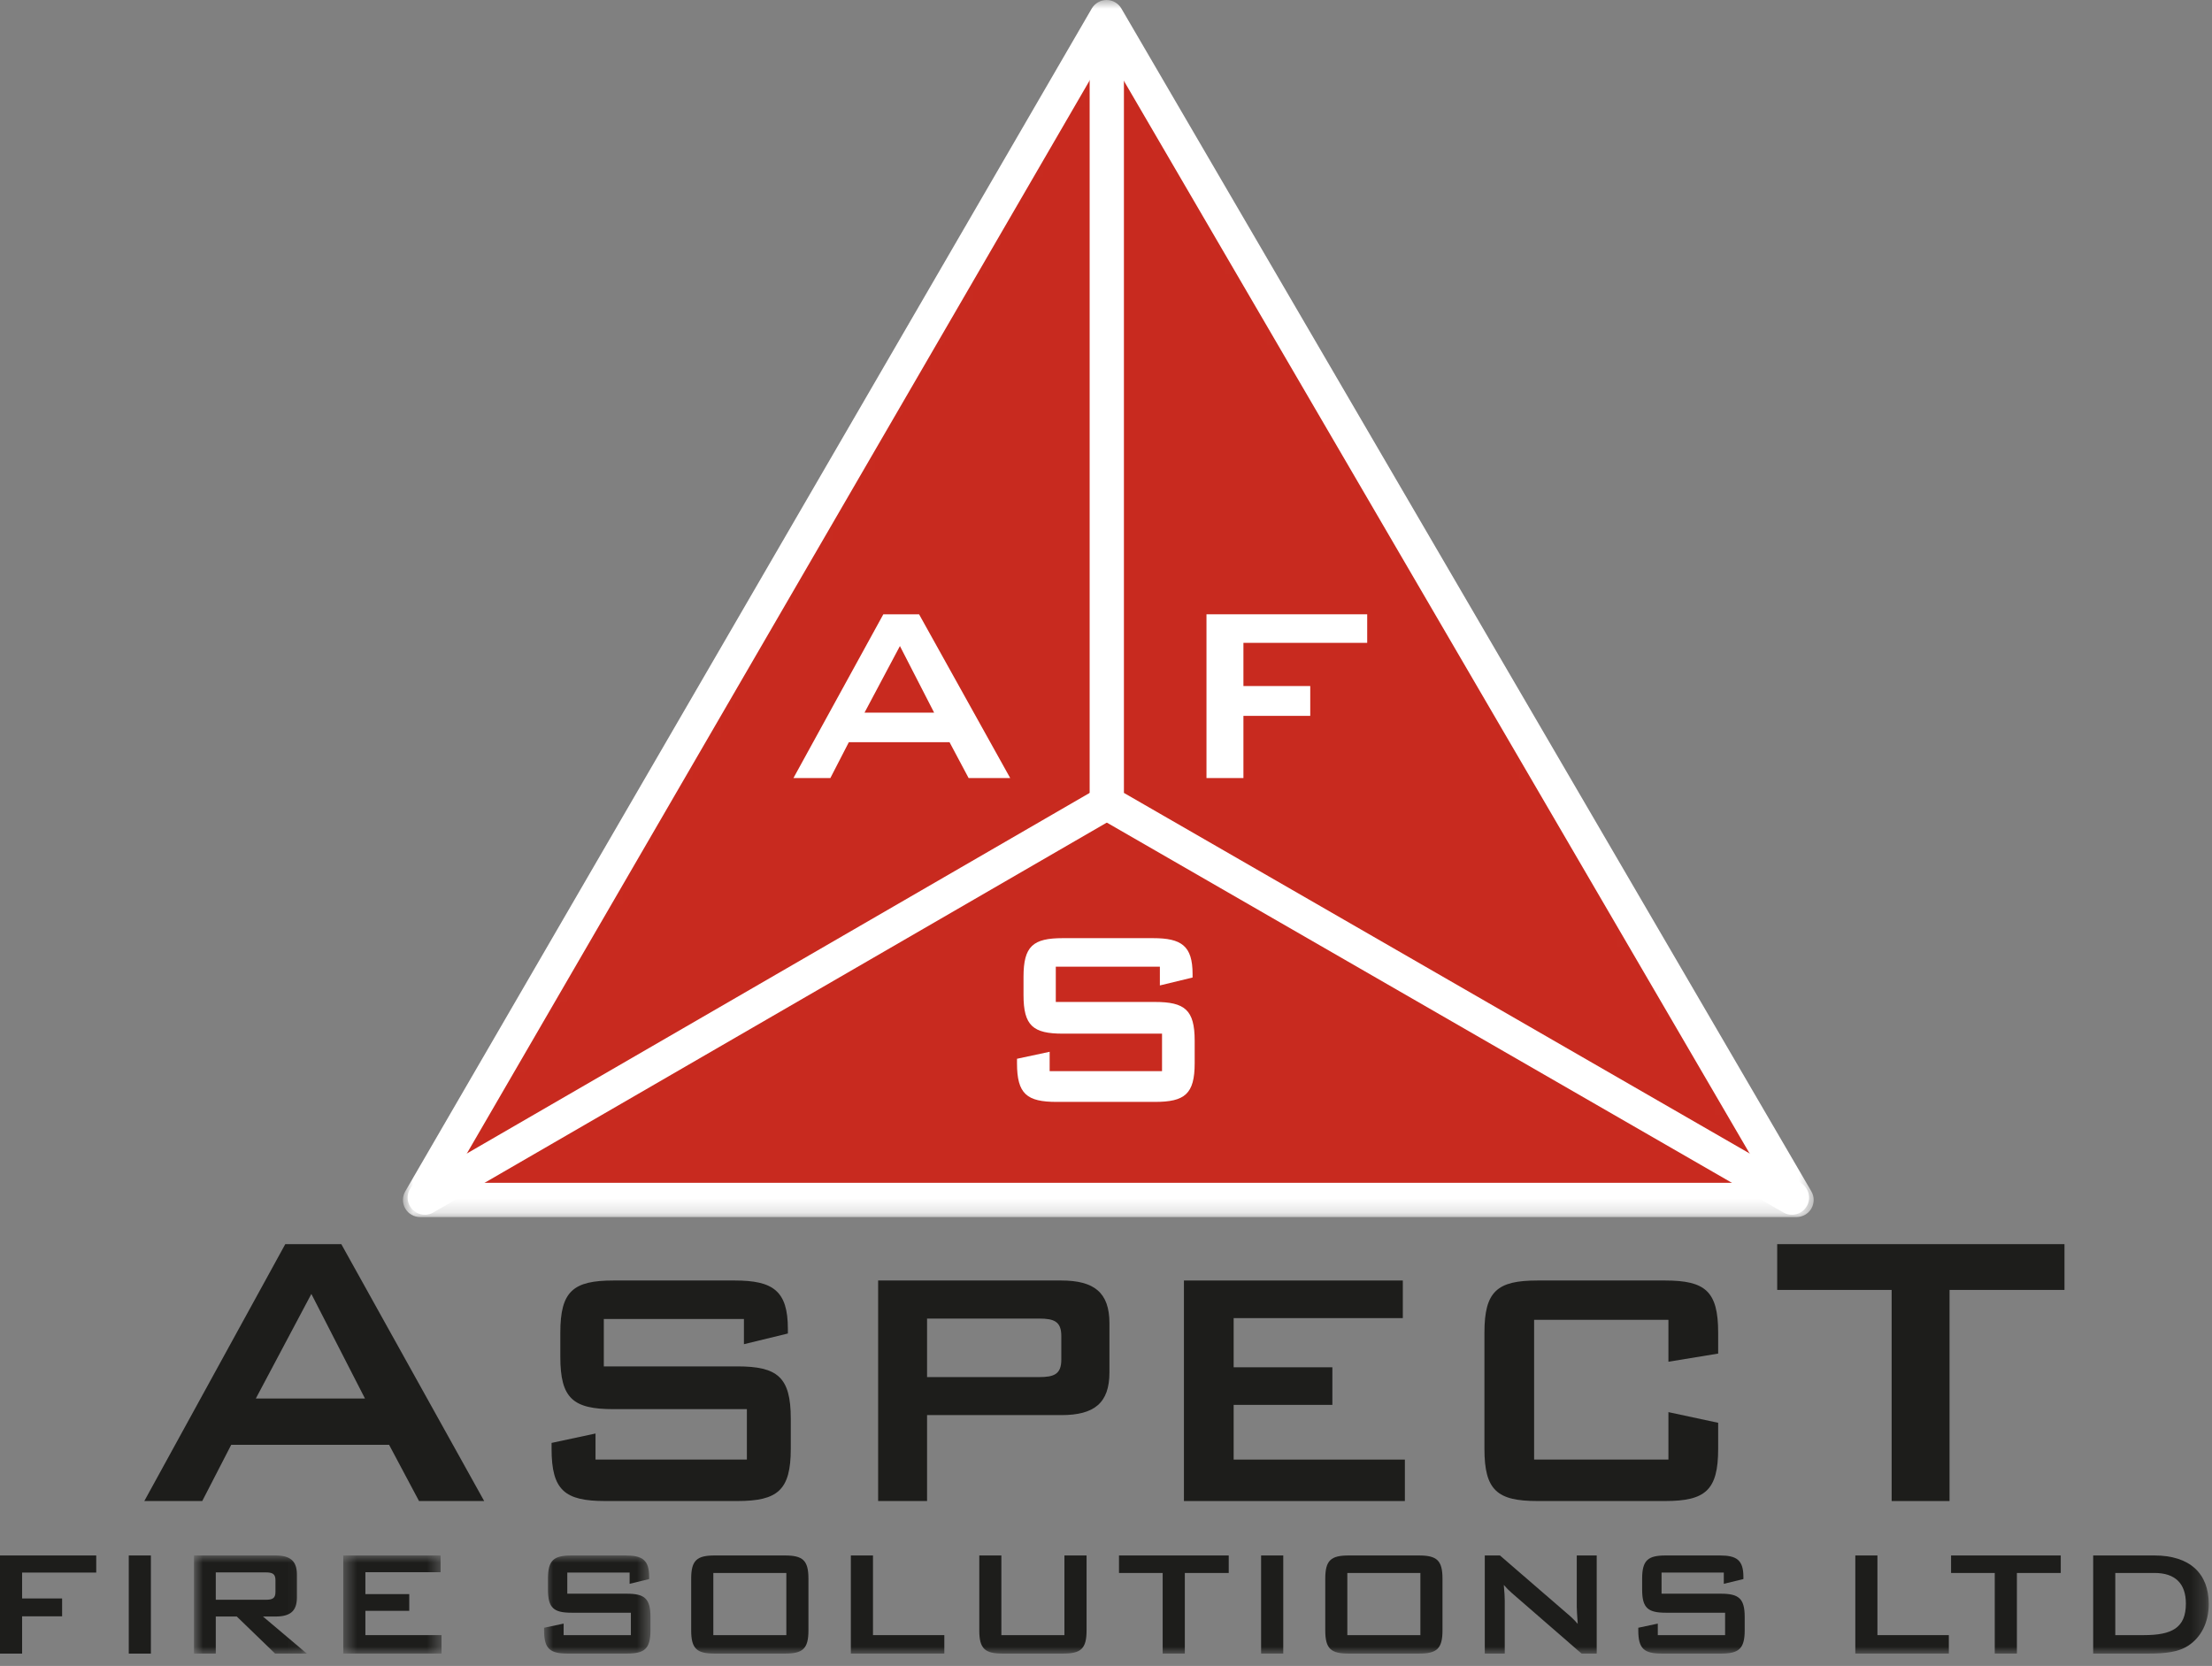 <svg width='158px' height='119px' viewBox='0 0 158 119' version='1.1' xmlns='http://www.w3.org/2000/svg' xmlns:xlink='http://www.w3.org/1999/xlink'><rect x="0" y="0" width="158" height="119" fill="#808080" stroke="none"/><defs><polygon id='path-1' points='0.857 0.99 8.919 0.99 8.919 8 0.857 8'></polygon><polygon id='path-3' points='0.52 0.99 7.538 0.99 7.538 8 0.52 8'></polygon><polygon id='path-5' points='0.862 0.99 8.461 0.99 8.461 8 0.862 8'></polygon><polygon id='path-7' points='0 119 157.767 119 157.767 0.88 0 0.88'></polygon><polygon id='path-9' points='0.005 84.595 98.324 84.595 49.041 0.104'></polygon><polygon id='path-11' points='0.781 0.88 101.548 0.88 101.548 87.818 0.781 87.818'></polygon></defs><g id='Welcome' stroke='none' stroke-width='1' fill='none' fill-rule='evenodd'><g id='Aspect-Home-Page' transform='translate(-881, -13)'><g id='Header-Strip'><g id='Aspect-Logo' transform='translate(881, 12)'><g><polygon id='Fill-1' fill='#1D1D1B' points='0 112.11 0 119.12 1.579 119.12 1.579 116.457 4.436 116.457 4.436 115.181 1.579 115.181 1.579 113.332 6.874 113.332 6.874 112.11'></polygon><polygon id='Fill-2' fill='#1D1D1B' points='9.198 119.12 10.778 119.12 10.778 112.11 9.198 112.11'></polygon><g id='Group-30' transform='translate(0, 0.12)'><g id='Group-5' transform='translate(13, 111)'><mask id='mask-2' fill='white'><use xlink:href='#path-1'></use></mask><g id='Clip-4'></g><path d='M2.413,2.199 L2.413,4.155 L5.968,4.155 C6.452,4.155 6.676,4.06 6.676,3.599 L6.676,2.757 C6.676,2.296 6.452,2.199 5.968,2.199 L2.413,2.199 Z M0.857,0.99 L6.676,0.99 C7.721,0.99 8.207,1.371 8.207,2.35 L8.207,3.993 C8.207,4.973 7.721,5.351 6.676,5.351 L5.784,5.351 L8.919,8 L6.652,8 L3.913,5.351 L2.413,5.351 L2.413,8 L0.857,8 L0.857,0.99 Z' id='Fill-3' fill='#1D1D1B' mask='url(#mask-2)'></path></g><g id='Group-8' transform='translate(24, 111)'><mask id='mask-4' fill='white'><use xlink:href='#path-3'></use></mask><g id='Clip-7'></g><polygon id='Fill-6' fill='#1D1D1B' mask='url(#mask-4)' points='0.52 0.99 7.471 0.99 7.471 2.186 2.099 2.186 2.099 3.75 5.233 3.75 5.233 4.944 2.099 4.944 2.099 6.68 7.538 6.68 7.538 8 0.52 8'></polygon></g><g id='Group-11' transform='translate(38, 111)'><mask id='mask-6' fill='white'><use xlink:href='#path-5'></use></mask><g id='Clip-10'></g><path d='M2.521,2.212 L2.521,3.721 L6.763,3.721 C8.038,3.721 8.461,4.06 8.461,5.377 L8.461,6.343 C8.461,7.66 8.038,8 6.763,8 L2.561,8 C1.284,8 0.862,7.66 0.862,6.343 L0.862,6.153 L2.26,5.857 L2.26,6.68 L7.063,6.68 L7.063,5.079 L2.823,5.079 C1.547,5.079 1.14,4.739 1.14,3.423 L1.14,2.649 C1.14,1.331 1.547,0.99 2.823,0.99 L6.683,0.99 C7.894,0.99 8.368,1.317 8.368,2.526 L8.368,2.675 L6.973,3.015 L6.973,2.212 L2.521,2.212 Z' id='Fill-9' fill='#1D1D1B' mask='url(#mask-6)'></path></g><mask id='mask-8' fill='white'><use xlink:href='#path-7'></use></mask><g id='Clip-13'></g><path d='M50.952,117.681 L56.167,117.681 L56.167,113.241 L50.952,113.241 L50.952,117.681 Z M51.055,111.99 L56.06,111.99 C57.339,111.99 57.746,112.331 57.746,113.649 L57.746,117.343 C57.746,118.661 57.339,119 56.06,119 L51.055,119 C49.78,119 49.37,118.661 49.37,117.343 L49.37,113.649 C49.37,112.331 49.78,111.99 51.055,111.99 Z' id='Fill-12' fill='#1D1D1B' mask='url(#mask-8)'></path><polygon id='Fill-14' fill='#1D1D1B' mask='url(#mask-8)' points='60.775 111.99 62.356 111.99 62.356 117.68 67.452 117.68 67.452 119 60.775 119'></polygon><path d='M71.526,117.68 L76.03,117.68 L76.03,111.99 L77.612,111.99 L77.612,117.342 C77.612,118.66 77.205,119 75.927,119 L71.632,119 C70.357,119 69.949,118.66 69.949,117.342 L69.949,111.99 L71.526,111.99 L71.526,117.68 Z' id='Fill-15' fill='#1D1D1B' mask='url(#mask-8)'></path><polygon id='Fill-16' fill='#1D1D1B' mask='url(#mask-8)' points='84.63 119 83.048 119 83.048 113.241 79.928 113.241 79.928 111.99 87.766 111.99 87.766 113.241 84.63 113.241'></polygon><polygon id='Fill-17' fill='#1D1D1B' mask='url(#mask-8)' points='90.079 119 91.661 119 91.661 111.99 90.079 111.99'></polygon><path d='M96.238,117.681 L101.456,117.681 L101.456,113.241 L96.238,113.241 L96.238,117.681 Z M96.344,111.99 L101.347,111.99 C102.622,111.99 103.035,112.331 103.035,113.649 L103.035,117.343 C103.035,118.661 102.622,119 101.347,119 L96.344,119 C95.069,119 94.662,118.661 94.662,117.343 L94.662,113.649 C94.662,112.331 95.069,111.99 96.344,111.99 Z' id='Fill-18' fill='#1D1D1B' mask='url(#mask-8)'></path><path d='M106.056,111.99 L107.139,111.99 L111.918,116.12 C112.194,116.351 112.456,116.594 112.696,116.88 C112.655,116.297 112.626,115.89 112.626,115.67 L112.626,111.99 L114.051,111.99 L114.051,119 L112.969,119 L107.981,114.666 C107.783,114.49 107.597,114.312 107.414,114.096 C107.465,114.639 107.482,115.005 107.482,115.21 L107.482,119 L106.056,119 L106.056,111.99 Z' id='Fill-19' fill='#1D1D1B' mask='url(#mask-8)'></path><path d='M118.683,113.212 L118.683,114.721 L122.92,114.721 C124.195,114.721 124.621,115.06 124.621,116.377 L124.621,117.343 C124.621,118.66 124.195,119 122.92,119 L118.718,119 C117.44,119 117.021,118.66 117.021,117.343 L117.021,117.153 L118.414,116.857 L118.414,117.68 L123.222,117.68 L123.222,116.079 L118.984,116.079 C117.706,116.079 117.296,115.739 117.296,114.423 L117.296,113.649 C117.296,112.331 117.706,111.99 118.984,111.99 L122.843,111.99 C124.051,111.99 124.529,112.317 124.529,113.526 L124.529,113.675 L123.129,114.015 L123.129,113.212 L118.683,113.212 Z' id='Fill-20' fill='#1D1D1B' mask='url(#mask-8)'></path><polygon id='Fill-21' fill='#1D1D1B' mask='url(#mask-8)' points='132.523 111.99 134.102 111.99 134.102 117.68 139.202 117.68 139.202 119 132.523 119'></polygon><polygon id='Fill-22' fill='#1D1D1B' mask='url(#mask-8)' points='144.064 119 142.482 119 142.482 113.241 139.362 113.241 139.362 111.99 147.197 111.99 147.197 113.241 144.064 113.241'></polygon><path d='M153.136,117.68 C155.131,117.68 156.134,117.166 156.134,115.428 C156.134,114.001 155.378,113.24 153.895,113.24 L151.092,113.24 L151.092,117.68 L153.136,117.68 Z M149.513,111.99 L153.885,111.99 C156.425,111.99 157.768,113.282 157.768,115.454 C157.768,116.774 157.217,117.858 156.265,118.458 C155.609,118.878 154.686,119 153.475,119 L149.513,119 L149.513,111.99 Z' id='Fill-23' fill='#1D1D1B' mask='url(#mask-8)'></path><path d='M26.069,100.778 L22.24,93.308 L18.274,100.778 L26.069,100.778 Z M20.377,89.751 L24.379,89.751 L34.585,108.102 L29.93,108.102 L27.792,104.084 L16.516,104.084 L14.446,108.102 L10.308,108.102 L20.377,89.751 Z' id='Fill-24' fill='#1D1D1B' mask='url(#mask-8)'></path><path d='M43.13,95.097 L43.13,98.484 L52.666,98.484 C55.539,98.484 56.484,99.25 56.484,102.21 L56.484,104.378 C56.484,107.338 55.539,108.101 52.666,108.101 L43.22,108.101 C40.348,108.101 39.398,107.338 39.398,104.378 L39.398,103.95 L42.537,103.278 L42.537,105.14 L53.348,105.14 L53.348,101.538 L43.814,101.538 C40.941,101.538 40.023,100.776 40.023,97.811 L40.023,96.072 C40.023,93.114 40.941,92.349 43.814,92.349 L52.486,92.349 C55.212,92.349 56.277,93.082 56.277,95.798 L56.277,96.135 L53.138,96.898 L53.138,95.097 L43.13,95.097 Z' id='Fill-25' fill='#1D1D1B' mask='url(#mask-8)'></path><path d='M66.219,95.068 L66.219,99.249 L74.213,99.249 C75.305,99.249 75.808,99.035 75.808,97.997 L75.808,96.319 C75.808,95.281 75.305,95.068 74.213,95.068 L66.219,95.068 Z M62.724,92.349 L75.808,92.349 C78.15,92.349 79.246,93.205 79.246,95.402 L79.246,98.913 C79.246,101.111 78.15,101.964 75.808,101.964 L66.219,101.964 L66.219,108.101 L62.724,108.101 L62.724,92.349 Z' id='Fill-26' fill='#1D1D1B' mask='url(#mask-8)'></path><polygon id='Fill-27' fill='#1D1D1B' mask='url(#mask-8)' points='84.566 92.349 100.201 92.349 100.201 95.035 88.118 95.035 88.118 98.548 95.169 98.548 95.169 101.233 88.118 101.233 88.118 105.141 100.348 105.141 100.348 108.102 84.566 108.102'></polygon><path d='M109.58,95.159 L109.58,105.14 L119.173,105.14 L119.173,101.751 L122.726,102.513 L122.726,104.378 C122.726,107.338 121.806,108.101 118.936,108.101 L109.814,108.101 C106.947,108.101 106.031,107.338 106.031,104.378 L106.031,96.072 C106.031,93.114 106.947,92.349 109.814,92.349 L118.936,92.349 C121.806,92.349 122.726,93.114 122.726,96.072 L122.726,97.569 L119.173,98.151 L119.173,95.159 L109.58,95.159 Z' id='Fill-28' fill='#1D1D1B' mask='url(#mask-8)'></path><polygon id='Fill-29' fill='#1D1D1B' mask='url(#mask-8)' points='139.253 108.102 135.118 108.102 135.118 93.022 126.943 93.022 126.943 89.751 147.463 89.751 147.463 93.022 139.253 93.022'></polygon></g><g id='Group-33' transform='translate(30, 2.12)'><mask id='mask-10' fill='white'><use xlink:href='#path-9'></use></mask><g id='Clip-32'></g><polygon id='Fill-31' fill='#C82A1F' mask='url(#mask-10)' points='0.005 84.595 98.324 84.595 49.041 0.104'></polygon></g><g id='Group-47' transform='translate(28, 0.12)'><g id='Group-36'><mask id='mask-12' fill='white'><use xlink:href='#path-11'></use></mask><g id='Clip-35'></g><path d='M4.131,85.371 L98.194,85.371 L51.043,4.538 L4.131,85.371 Z M100.324,87.818 L2.006,87.818 C1.568,87.818 1.163,87.585 0.945,87.205 C0.727,86.826 0.727,86.359 0.947,85.98 L49.982,1.49 C50.201,1.113 50.604,0.881 51.039,0.88 L51.041,0.88 C51.476,0.88 51.879,1.111 52.098,1.487 L101.381,85.978 C101.602,86.356 101.604,86.824 101.385,87.204 C101.167,87.584 100.762,87.818 100.324,87.818 Z' id='Fill-34' fill='#FFFFFF' mask='url(#mask-12)'></path></g><path d='M38.724,51.786 L36.28,47.028 L33.751,51.786 L38.724,51.786 Z M35.095,44.76 L37.648,44.76 L44.157,56.458 L41.187,56.458 L39.823,53.895 L32.632,53.895 L31.312,56.458 L28.674,56.458 L35.095,44.76 Z' id='Fill-37' fill='#FFFFFF'></path><polygon id='Fill-39' fill='#FFFFFF' points='58.177 44.76 69.657 44.76 69.657 46.8 60.816 46.8 60.816 49.885 65.589 49.885 65.589 52.016 60.816 52.016 60.816 56.458 58.177 56.458'></polygon><path d='M47.414,69.934 L47.414,72.452 L54.496,72.452 C56.629,72.452 57.334,73.019 57.334,75.216 L57.334,76.827 C57.334,79.025 56.629,79.591 54.496,79.591 L47.478,79.591 C45.346,79.591 44.643,79.025 44.643,76.827 L44.643,76.51 L46.975,76.011 L46.975,77.395 L55.002,77.395 L55.002,74.716 L47.918,74.716 C45.787,74.716 45.108,74.15 45.108,71.952 L45.108,70.662 C45.108,68.461 45.787,67.894 47.918,67.894 L54.361,67.894 C56.386,67.894 57.184,68.438 57.184,70.457 L57.184,70.706 L54.848,71.272 L54.848,69.934 L47.414,69.934 Z' id='Fill-41' fill='#FFFFFF'></path><path d='M99.993,87.653 C99.785,87.653 99.576,87.6 99.383,87.489 L50.445,59.286 C50.066,59.068 49.832,58.663 49.832,58.226 L49.832,2.893 C49.832,2.217 50.38,1.67 51.056,1.67 C51.732,1.67 52.28,2.217 52.28,2.893 L52.28,57.519 L100.605,85.368 C101.191,85.706 101.392,86.454 101.055,87.04 C100.828,87.433 100.416,87.653 99.993,87.653' id='Fill-43' fill='#FFFFFF'></path><path d='M2.344,87.653 C1.922,87.653 1.511,87.434 1.284,87.042 C0.945,86.457 1.145,85.708 1.73,85.37 L50.443,57.167 C51.029,56.829 51.776,57.027 52.115,57.612 C52.454,58.197 52.254,58.946 51.669,59.285 L2.956,87.488 C2.763,87.6 2.552,87.653 2.344,87.653' id='Fill-45' fill='#FFFFFF'></path></g></g></g></g></g></g></svg>